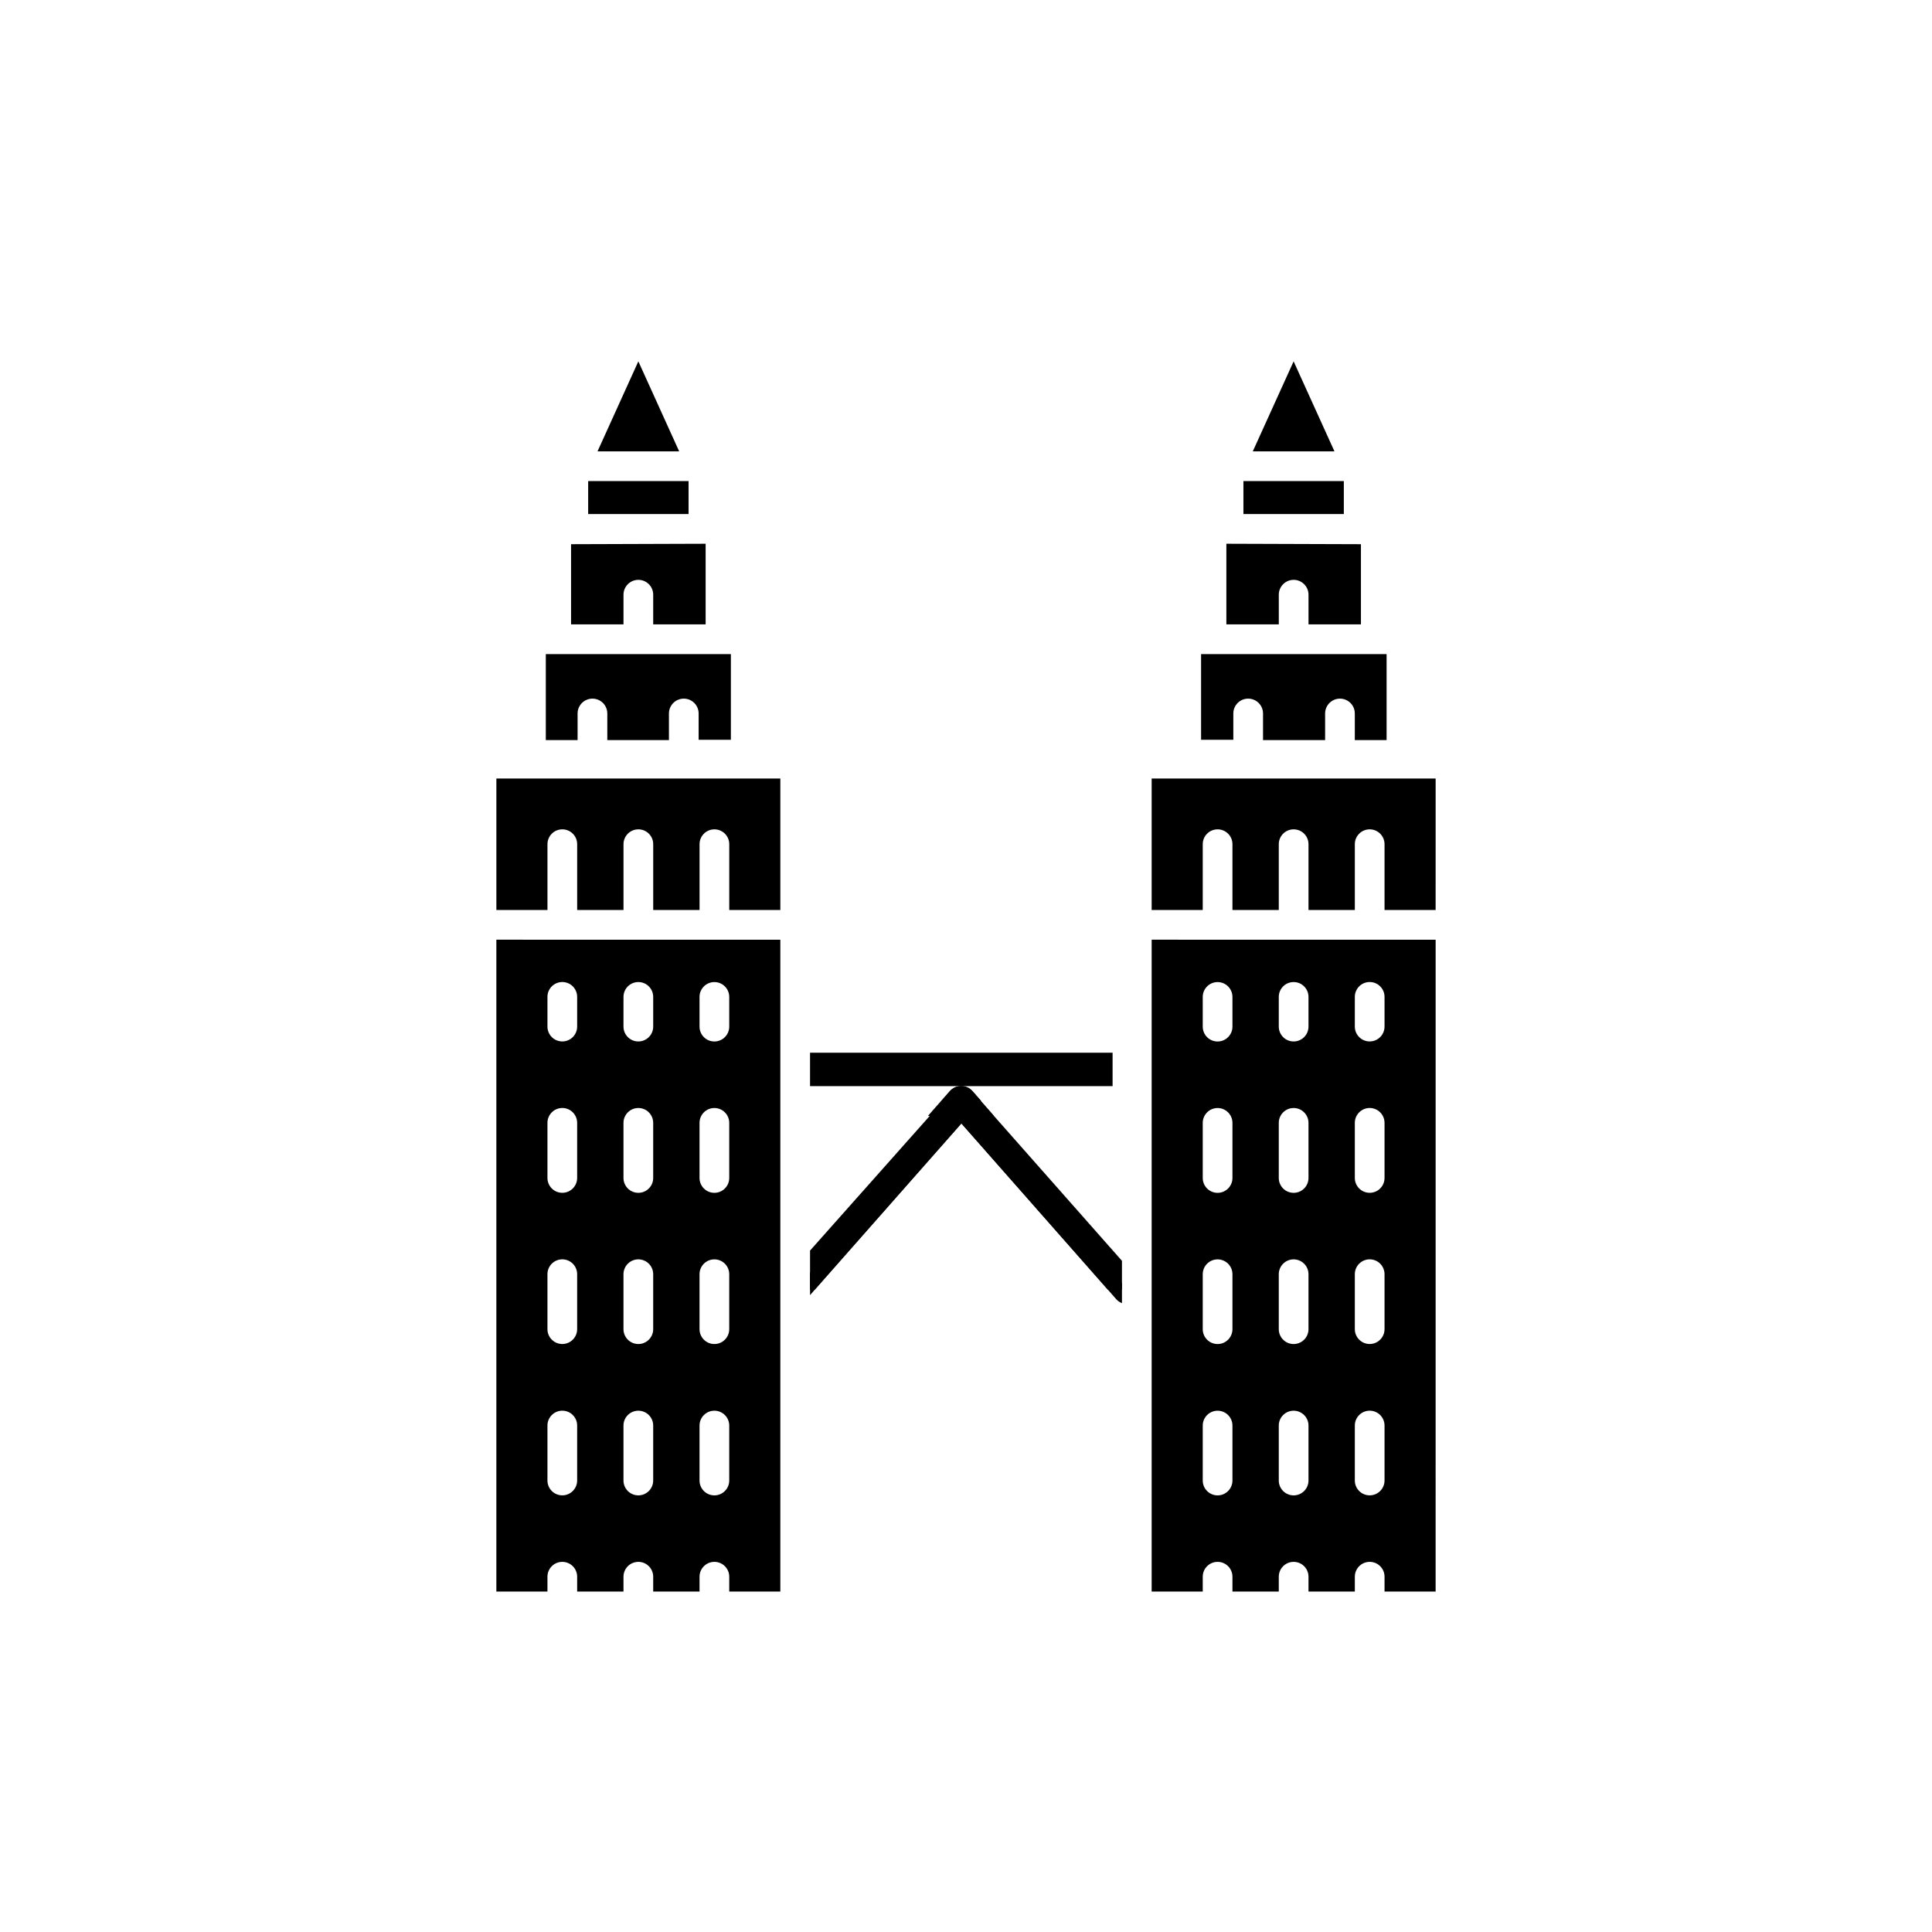 <?xml version="1.0" encoding="UTF-8"?>
<!-- Uploaded to: ICON Repo, www.iconrepo.com, Generator: ICON Repo Mixer Tools -->
<svg fill="#000000" width="800px" height="800px" version="1.1" viewBox="144 144 512 512" xmlns="http://www.w3.org/2000/svg">
 <g>
  <path d="m350.8 350.32v34.832l-13.539 0.004v-17.438c0-2.172-1.762-3.934-3.934-3.934-2.176 0-3.938 1.762-3.938 3.934v17.438h-12.281v-17.438c0-2.172-1.762-3.934-3.934-3.934-2.176 0-3.938 1.762-3.938 3.934v17.438h-12.281v-17.438c0-2.172-1.762-3.934-3.934-3.934-2.176 0-3.938 1.762-3.938 3.934v17.438h-13.539v-34.836z"/>
  <path d="m358.67 422.98h80.176v8.855h-80.176z"/>
  <path d="m401.73 433.14 2.32 2.637h-10.547l2.32-2.637h0.004c0.746-0.848 1.82-1.332 2.949-1.332s2.207 0.484 2.953 1.332z"/>
  <path d="m441.33 484.07v1.656h-3.781l-38.77-44.008-38.809 44.008h-1.297v-4.449l36.645-41.566 3.461-3.934 3.465 3.934z"/>
  <path d="m323.99 263.62h-21.645l10.824-23.855z"/>
  <path d="m299.87 271.49h26.609v8.738h-26.609z"/>
  <path d="m331 288.1v21.371h-13.895v-7.871c0-2.172-1.762-3.934-3.934-3.934-2.176 0-3.938 1.762-3.938 3.934v7.871h-13.895v-21.254z"/>
  <path d="m337.69 317.34v22.711h-8.543v-6.969c0-2.172-1.762-3.938-3.934-3.938-2.176 0-3.938 1.766-3.938 3.938v7.047h-16.332v-7.047c0-2.172-1.766-3.938-3.938-3.938-2.172 0-3.938 1.766-3.938 3.938v7.047h-8.422v-22.789z"/>
  <path d="m441.33 478.13v11.219c-0.574-0.223-1.086-0.57-1.496-1.023l-2.281-2.598-38.773-44.008-38.809 44.008-1.301 1.496v-11.809l31.488-35.426 3.465-3.938 2.32-2.637h0.004c0.746-0.848 1.82-1.332 2.949-1.332 1.133 0 2.207 0.484 2.953 1.332l2.32 2.637 3.465 3.938z"/>
  <path d="m275.54 393.03v172.75h13.539v-3.938 0.004c0-2.176 1.762-3.938 3.938-3.938 2.172 0 3.934 1.762 3.934 3.938v3.938h12.281v-3.938c0-2.176 1.762-3.938 3.938-3.938 2.172 0 3.934 1.762 3.934 3.938v3.938h12.281v-3.938c0-2.176 1.762-3.938 3.938-3.938 2.172 0 3.934 1.762 3.934 3.938v3.938h13.539v-172.75zm13.539 23.027v-7.875c0-2.172 1.762-3.934 3.938-3.934 2.172 0 3.934 1.762 3.934 3.934v7.875c0 2.172-1.762 3.934-3.934 3.934-2.176 0-3.938-1.762-3.938-3.934zm7.871 120.29c0 2.172-1.762 3.934-3.934 3.934-2.176 0-3.938-1.762-3.938-3.934v-14.566c0-2.172 1.762-3.934 3.938-3.934 2.172 0 3.934 1.762 3.934 3.934zm0-40.109c0 2.172-1.762 3.938-3.934 3.938-2.176 0-3.938-1.766-3.938-3.938v-14.562c0-2.176 1.762-3.938 3.938-3.938 2.172 0 3.934 1.762 3.934 3.938zm0-40.07c0 2.176-1.762 3.938-3.934 3.938-2.176 0-3.938-1.762-3.938-3.938v-14.602c0-2.172 1.762-3.938 3.938-3.938 2.172 0 3.934 1.766 3.934 3.938zm12.281-40.109v-7.871c0-2.172 1.762-3.934 3.938-3.934 2.172 0 3.934 1.762 3.934 3.934v7.875c0 2.172-1.762 3.934-3.934 3.934-2.176 0-3.938-1.762-3.938-3.934zm7.871 120.29v0.004c0 2.172-1.762 3.934-3.934 3.934-2.176 0-3.938-1.762-3.938-3.934v-14.566c0-2.172 1.762-3.934 3.938-3.934 2.172 0 3.934 1.762 3.934 3.934zm0-40.109v0.004c0 2.172-1.762 3.938-3.934 3.938-2.176 0-3.938-1.766-3.938-3.938v-14.562c0-2.176 1.762-3.938 3.938-3.938 2.172 0 3.934 1.762 3.934 3.938zm0-40.07v0.004c0 2.176-1.762 3.938-3.934 3.938-2.176 0-3.938-1.762-3.938-3.938v-14.602c0-2.172 1.762-3.938 3.938-3.938 2.172 0 3.934 1.766 3.934 3.938zm20.152 80.176v0.008c0 2.172-1.762 3.934-3.934 3.934-2.176 0-3.938-1.762-3.938-3.934v-14.566c0-2.172 1.762-3.934 3.938-3.934 2.172 0 3.934 1.762 3.934 3.934zm0-40.109v0.008c0 2.172-1.762 3.938-3.934 3.938-2.176 0-3.938-1.766-3.938-3.938v-14.562c0-2.176 1.762-3.938 3.938-3.938 2.172 0 3.934 1.762 3.934 3.938zm0-40.07v0.008c0 2.176-1.762 3.938-3.934 3.938-2.176 0-3.938-1.762-3.938-3.938v-14.602c0-2.172 1.762-3.938 3.938-3.938 2.172 0 3.934 1.766 3.934 3.938zm0-40.109v0.012c0 2.172-1.762 3.934-3.934 3.934-2.176 0-3.938-1.762-3.938-3.934v-7.875c0-2.172 1.762-3.934 3.938-3.934 2.172 0 3.934 1.762 3.934 3.934z"/>
  <path d="m449.2 350.32v34.832h13.539v-17.434c0-2.172 1.762-3.934 3.938-3.934 2.172 0 3.934 1.762 3.934 3.934v17.438h12.281v-17.438c0-2.172 1.762-3.934 3.938-3.934 2.172 0 3.934 1.762 3.934 3.934v17.438h12.281v-17.438c0-2.172 1.762-3.934 3.938-3.934 2.172 0 3.934 1.762 3.934 3.934v17.438h13.539l0.004-34.836z"/>
  <path d="m476 263.62h21.648l-10.824-23.855z"/>
  <path d="m473.52 271.49h26.609v8.738h-26.609z"/>
  <path d="m469 288.1v21.371h13.895v-7.871c0-2.172 1.762-3.934 3.938-3.934 2.172 0 3.934 1.762 3.934 3.934v7.871h13.895v-21.254z"/>
  <path d="m462.3 317.34v22.711h8.543v-6.969c0-2.172 1.762-3.938 3.934-3.938 2.176 0 3.938 1.766 3.938 3.938v7.047h16.453v-7.047c0-2.172 1.762-3.938 3.934-3.938 2.176 0 3.938 1.766 3.938 3.938v7.047h8.422v-22.789z"/>
  <path d="m449.2 393.03v172.75h13.539v-3.938 0.004c0-2.176 1.762-3.938 3.938-3.938 2.172 0 3.934 1.762 3.934 3.938v3.938h12.281v-3.938c0-2.176 1.762-3.938 3.938-3.938 2.172 0 3.934 1.762 3.934 3.938v3.938h12.281v-3.938c0-2.176 1.762-3.938 3.938-3.938 2.172 0 3.934 1.762 3.934 3.938v3.938h13.539l0.004-172.75zm57.781 26.961c-2.176 0-3.938-1.762-3.938-3.934v-7.875c0-2.172 1.762-3.934 3.938-3.934 2.172 0 3.934 1.762 3.934 3.934v7.875c0 1.043-0.414 2.043-1.152 2.781-0.738 0.738-1.738 1.152-2.781 1.152zm-3.938 101.79c0-2.172 1.762-3.934 3.938-3.934 2.172 0 3.934 1.762 3.934 3.934v14.566c0 2.172-1.762 3.934-3.934 3.934-2.176 0-3.938-1.762-3.938-3.934zm0-40.109v0.004c0-2.176 1.762-3.938 3.938-3.938 2.172 0 3.934 1.762 3.934 3.938v14.562c0 2.172-1.762 3.938-3.934 3.938-2.176 0-3.938-1.766-3.938-3.938zm0-40.109v0.004c0-2.172 1.762-3.938 3.938-3.938 2.172 0 3.934 1.766 3.934 3.938v14.602c0 2.176-1.762 3.938-3.934 3.938-2.176 0-3.938-1.762-3.938-3.938zm-16.215-21.57v0.004c-2.176 0-3.938-1.762-3.938-3.934v-7.875c0-2.172 1.762-3.934 3.938-3.934 2.172 0 3.934 1.762 3.934 3.934v7.875c0 1.043-0.414 2.043-1.152 2.781-0.738 0.738-1.738 1.152-2.781 1.152zm-3.938 101.79v0.004c0-2.172 1.762-3.934 3.938-3.934 2.172 0 3.934 1.762 3.934 3.934v14.566c0 2.172-1.762 3.934-3.934 3.934-2.176 0-3.938-1.762-3.938-3.934zm0-40.109v0.008c0-2.176 1.762-3.938 3.938-3.938 2.172 0 3.934 1.762 3.934 3.938v14.562c0 2.172-1.762 3.938-3.934 3.938-2.176 0-3.938-1.766-3.938-3.938zm0-40.109v0.008c0-2.172 1.762-3.938 3.938-3.938 2.172 0 3.934 1.766 3.934 3.938v14.602c0 2.176-1.762 3.938-3.934 3.938-2.176 0-3.938-1.762-3.938-3.938zm-20.152 80.223c0-2.172 1.762-3.934 3.938-3.934 2.172 0 3.934 1.762 3.934 3.934v14.566c0 2.172-1.762 3.934-3.934 3.934-2.176 0-3.938-1.762-3.938-3.934zm0-40.109v0.004c0-2.176 1.762-3.938 3.938-3.938 2.172 0 3.934 1.762 3.934 3.938v14.562c0 2.172-1.762 3.938-3.934 3.938-2.176 0-3.938-1.766-3.938-3.938zm0-40.109v0.004c0-2.172 1.762-3.938 3.938-3.938 2.172 0 3.934 1.766 3.934 3.938v14.602c0 2.176-1.762 3.938-3.934 3.938-2.176 0-3.938-1.762-3.938-3.938zm0-33.379v0.004c0-2.172 1.762-3.934 3.938-3.934 2.172 0 3.934 1.762 3.934 3.934v7.875c0 2.172-1.762 3.934-3.934 3.934-2.176 0-3.938-1.762-3.938-3.934z"/>
  <path d="m403.93 435.78-2.32-2.637c-0.75-0.848-1.824-1.332-2.953-1.332s-2.203 0.484-2.953 1.332l-2.32 2.637-3.465 3.938h17.477z"/>
 </g>
</svg>